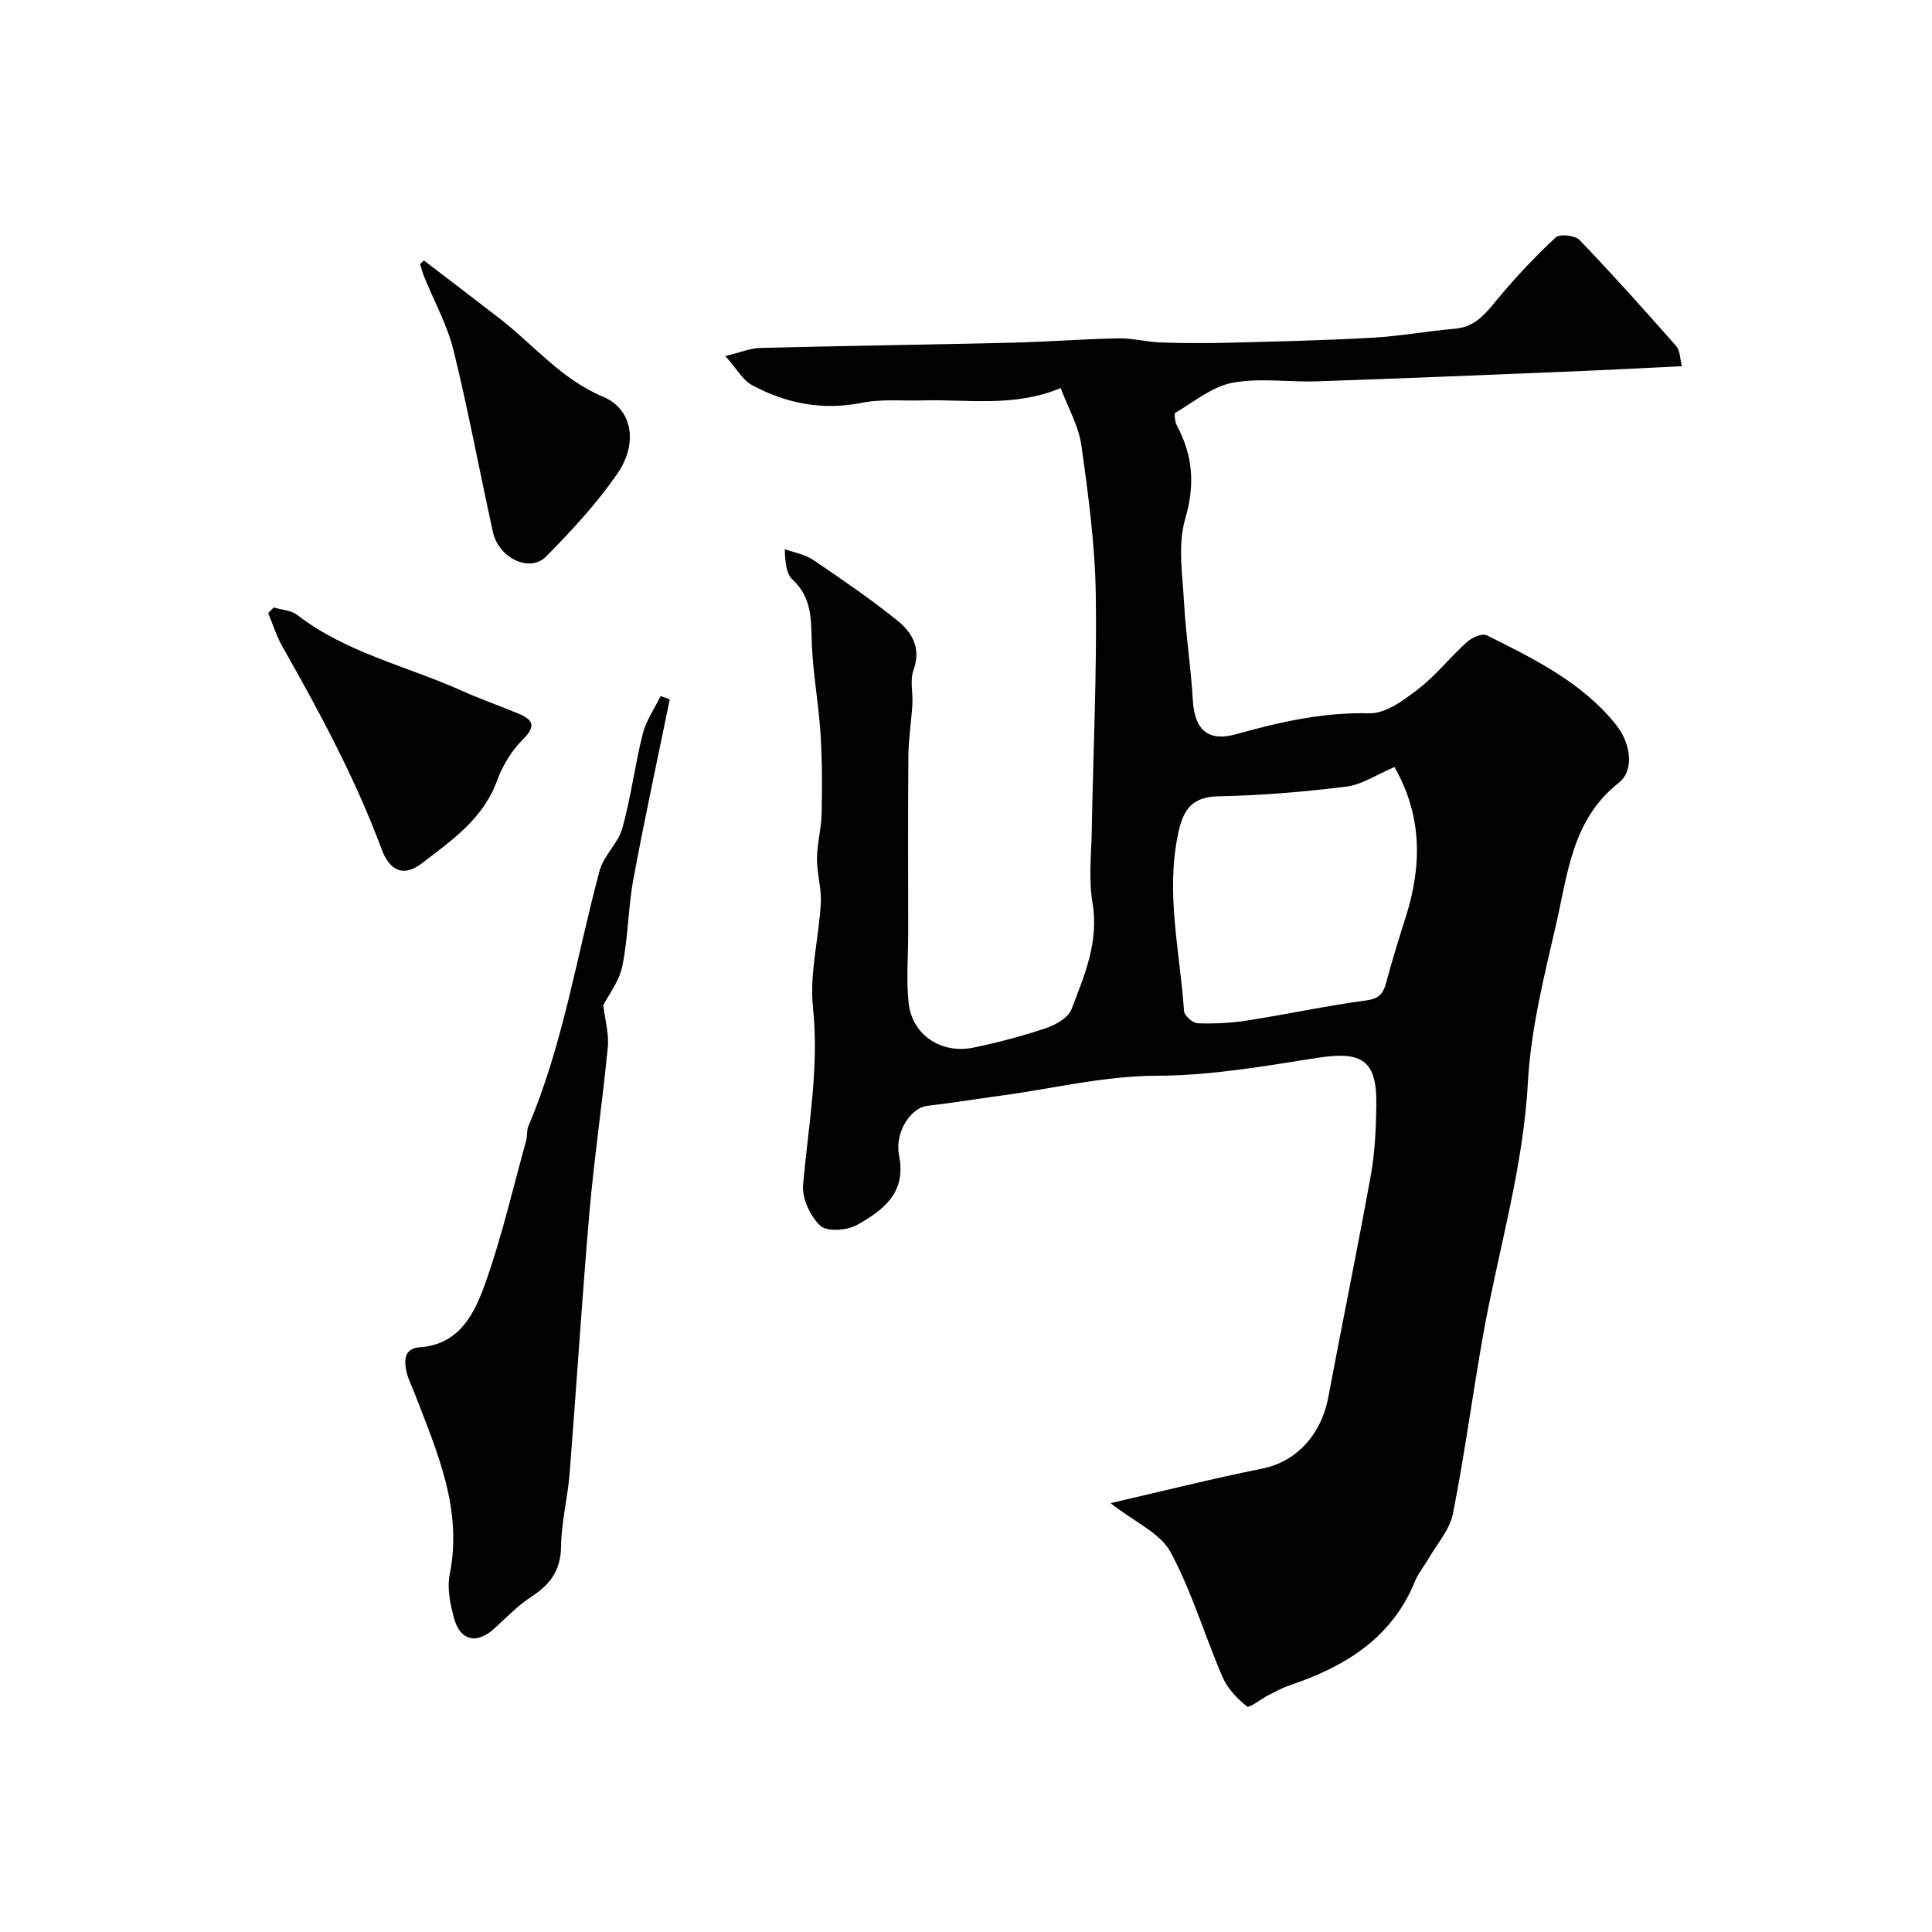 <svg enable-background="new 0 0 400 400" viewBox="0 0 400 400" xmlns="http://www.w3.org/2000/svg"><g fill="#010100"><path d="m229.93 311.21c11.19-2.58 21.24-5.11 31.39-7.15 6.96-1.4 12.2-6.84 13.7-14.84 2.89-15.38 6.05-30.7 8.83-46.1.84-4.68 1.02-9.51 1.11-14.28.16-9.28-2.91-11.28-12.19-9.83-11 1.73-22.12 3.68-33.18 3.71-11.01.03-21.46 2.64-32.15 4.09-5.16.7-10.31 1.55-15.49 2.15-3.3.38-6.78 5.35-5.8 10.3 1.54 7.8-3.39 11.35-8.75 14.37-2.03 1.14-6.19 1.43-7.56.15-2.09-1.95-3.82-5.7-3.57-8.49 1.08-12.21 3.36-24.23 2.05-36.71-.75-7.05 1.22-14.35 1.62-21.56.17-3.07-.81-6.2-.79-9.3.02-3.08.9-6.15.96-9.23.12-5.52.12-11.06-.23-16.57-.38-6.05-1.49-12.06-1.78-18.11-.23-4.97.25-9.86-3.96-13.75-1.29-1.19-1.6-3.44-1.65-6.36 1.95.71 4.13 1.06 5.8 2.18 5.95 4.02 11.89 8.09 17.48 12.58 3.09 2.48 5.01 5.78 3.35 10.33-.76 2.08-.08 4.66-.22 7.01-.22 3.6-.8 7.19-.83 10.79-.11 12.17-.04 24.33-.04 36.5 0 4.86-.42 9.76.09 14.56.7 6.6 6.72 10.64 13.44 9.24 5.07-1.05 10.11-2.38 15.01-4.03 2.01-.68 4.6-2.15 5.27-3.89 2.69-7.04 5.72-14 4.35-22.05-.83-4.89-.24-10.03-.15-15.06.29-16.27 1.08-32.54.83-48.8-.16-10.29-1.54-20.61-2.98-30.83-.57-4.06-2.79-7.88-4.29-11.88-9.66 4.02-19.23 2.29-28.64 2.55-4.17.12-8.46-.32-12.5.49-8.16 1.64-15.67.16-22.76-3.66-1.94-1.04-3.18-3.39-5.53-6.01 3.19-.77 5.17-1.63 7.18-1.68 17.27-.44 34.54-.67 51.8-1.08 7.46-.18 14.91-.76 22.37-.91 2.92-.06 5.85.75 8.78.85 4.69.16 9.39.18 14.08.06 9.93-.26 19.87-.48 29.79-1.04 5.71-.32 11.37-1.37 17.07-1.86 4.29-.37 6.43-3.27 8.9-6.25 3.7-4.47 7.73-8.72 11.98-12.68.82-.76 4-.39 4.92.57 6.86 7.15 13.47 14.53 20.02 21.97.8.91.75 2.56 1.16 4.15-8.57.41-16.49.83-24.42 1.15-17.04.7-34.07 1.4-51.11 1.98-5.85.2-11.87-.76-17.53.3-4.19.79-7.95 3.93-11.8 6.21-.33.19-.09 1.9.32 2.68 3.32 6.22 3.76 12.25 1.7 19.3-1.57 5.37-.55 11.59-.23 17.4.37 6.72 1.43 13.4 1.81 20.11.35 6.15 3.15 8.69 9 7.05 9.04-2.53 18.02-4.56 27.59-4.32 3.36.08 7.15-2.76 10.13-5.06 3.66-2.83 6.59-6.59 10.05-9.71 1.01-.92 3.17-1.85 4.1-1.38 9.76 4.89 19.65 9.68 26.71 18.47 3.13 3.89 3.9 9.49.6 12.08-9.67 7.59-10.55 18.83-12.98 29.34-2.49 10.8-5.23 21.73-5.83 32.72-.97 17.82-6.13 34.72-9.23 52.06-2.21 12.37-3.84 24.85-6.28 37.17-.66 3.33-3.3 6.27-5.08 9.37-.89 1.55-2.1 2.96-2.76 4.6-4.83 11.89-14.59 17.76-26.06 21.62-1.52.51-2.94 1.32-4.38 2.05-1.53.78-3.86 2.69-4.38 2.28-2.03-1.62-4.03-3.72-5.04-6.07-3.72-8.6-6.37-17.74-10.8-25.93-2.14-3.9-7.37-6.14-12.39-10.08zm58.78-152.41c-3.69 1.57-6.7 3.65-9.92 4.05-8.81 1.1-17.7 1.84-26.57 2.02-5.54.11-7.27 2.9-8.28 7.61-2.66 12.41.37 24.59 1.2 36.86.06.94 1.82 2.49 2.83 2.52 3.44.12 6.94-.05 10.34-.59 8.22-1.28 16.36-3.05 24.6-4.15 2.74-.37 3.51-1.54 4.12-3.81 1.21-4.52 2.6-9 4.02-13.47 3.38-10.65 3.41-20.97-2.34-31.04z"/><path d="m138.66 144.81c-2.53 12.41-5.23 24.79-7.53 37.25-1.1 5.94-1.07 12.09-2.29 17.99-.65 3.13-2.86 5.95-3.94 8.06.37 3.09 1.21 5.94.94 8.68-1.1 11.41-2.8 22.76-3.8 34.18-1.56 18.03-2.68 36.09-4.11 54.13-.4 5.04-1.71 10.05-1.77 15.08-.06 4.92-2.22 7.85-6.11 10.38-2.87 1.86-5.28 4.43-7.86 6.74-3.49 3.12-6.88 2.4-8.15-2.15-.82-2.95-1.51-6.3-.93-9.2 2.71-13.53-2.62-25.34-7.22-37.37-.64-1.66-1.52-3.29-1.82-5.01-.39-2.21-.28-4.41 2.91-4.64 8.23-.6 11.31-7.1 13.52-13.32 3.42-9.62 5.71-19.65 8.45-29.51.26-.94.06-2.04.43-2.92 7.24-17 10-35.23 14.76-52.91.84-3.14 3.85-5.69 4.72-8.83 1.78-6.4 2.59-13.07 4.22-19.52.69-2.74 2.43-5.22 3.7-7.82.64.24 1.26.47 1.88.71z"/><path d="m56.68 125.77c1.64.5 3.61.58 4.88 1.56 10.14 7.83 22.61 10.55 33.98 15.65 3.85 1.73 7.85 3.13 11.75 4.75 3.02 1.25 3.81 2.54.98 5.35-2.32 2.31-4.22 5.4-5.34 8.5-2.88 7.99-9.47 12.45-15.66 17.21-3.71 2.85-6.61 1.49-8.25-2.95-5.44-14.65-12.82-28.35-20.51-41.9-1.25-2.19-2.01-4.66-2.99-7.01.39-.38.78-.77 1.16-1.16z"/><path d="m87.76 53.92c5.21 3.99 10.44 7.97 15.64 11.99 7.09 5.48 12.79 12.61 21.46 16.23 5.99 2.51 7.37 9.53 2.96 15.92-4.26 6.18-9.46 11.8-14.75 17.16-3.38 3.43-9.83.34-11.02-5.09-2.77-12.52-5.08-25.15-8.15-37.59-1.3-5.27-4.03-10.18-6.09-15.27-.34-.84-.56-1.73-.84-2.59.25-.26.52-.51.79-.76z"/></g></svg>